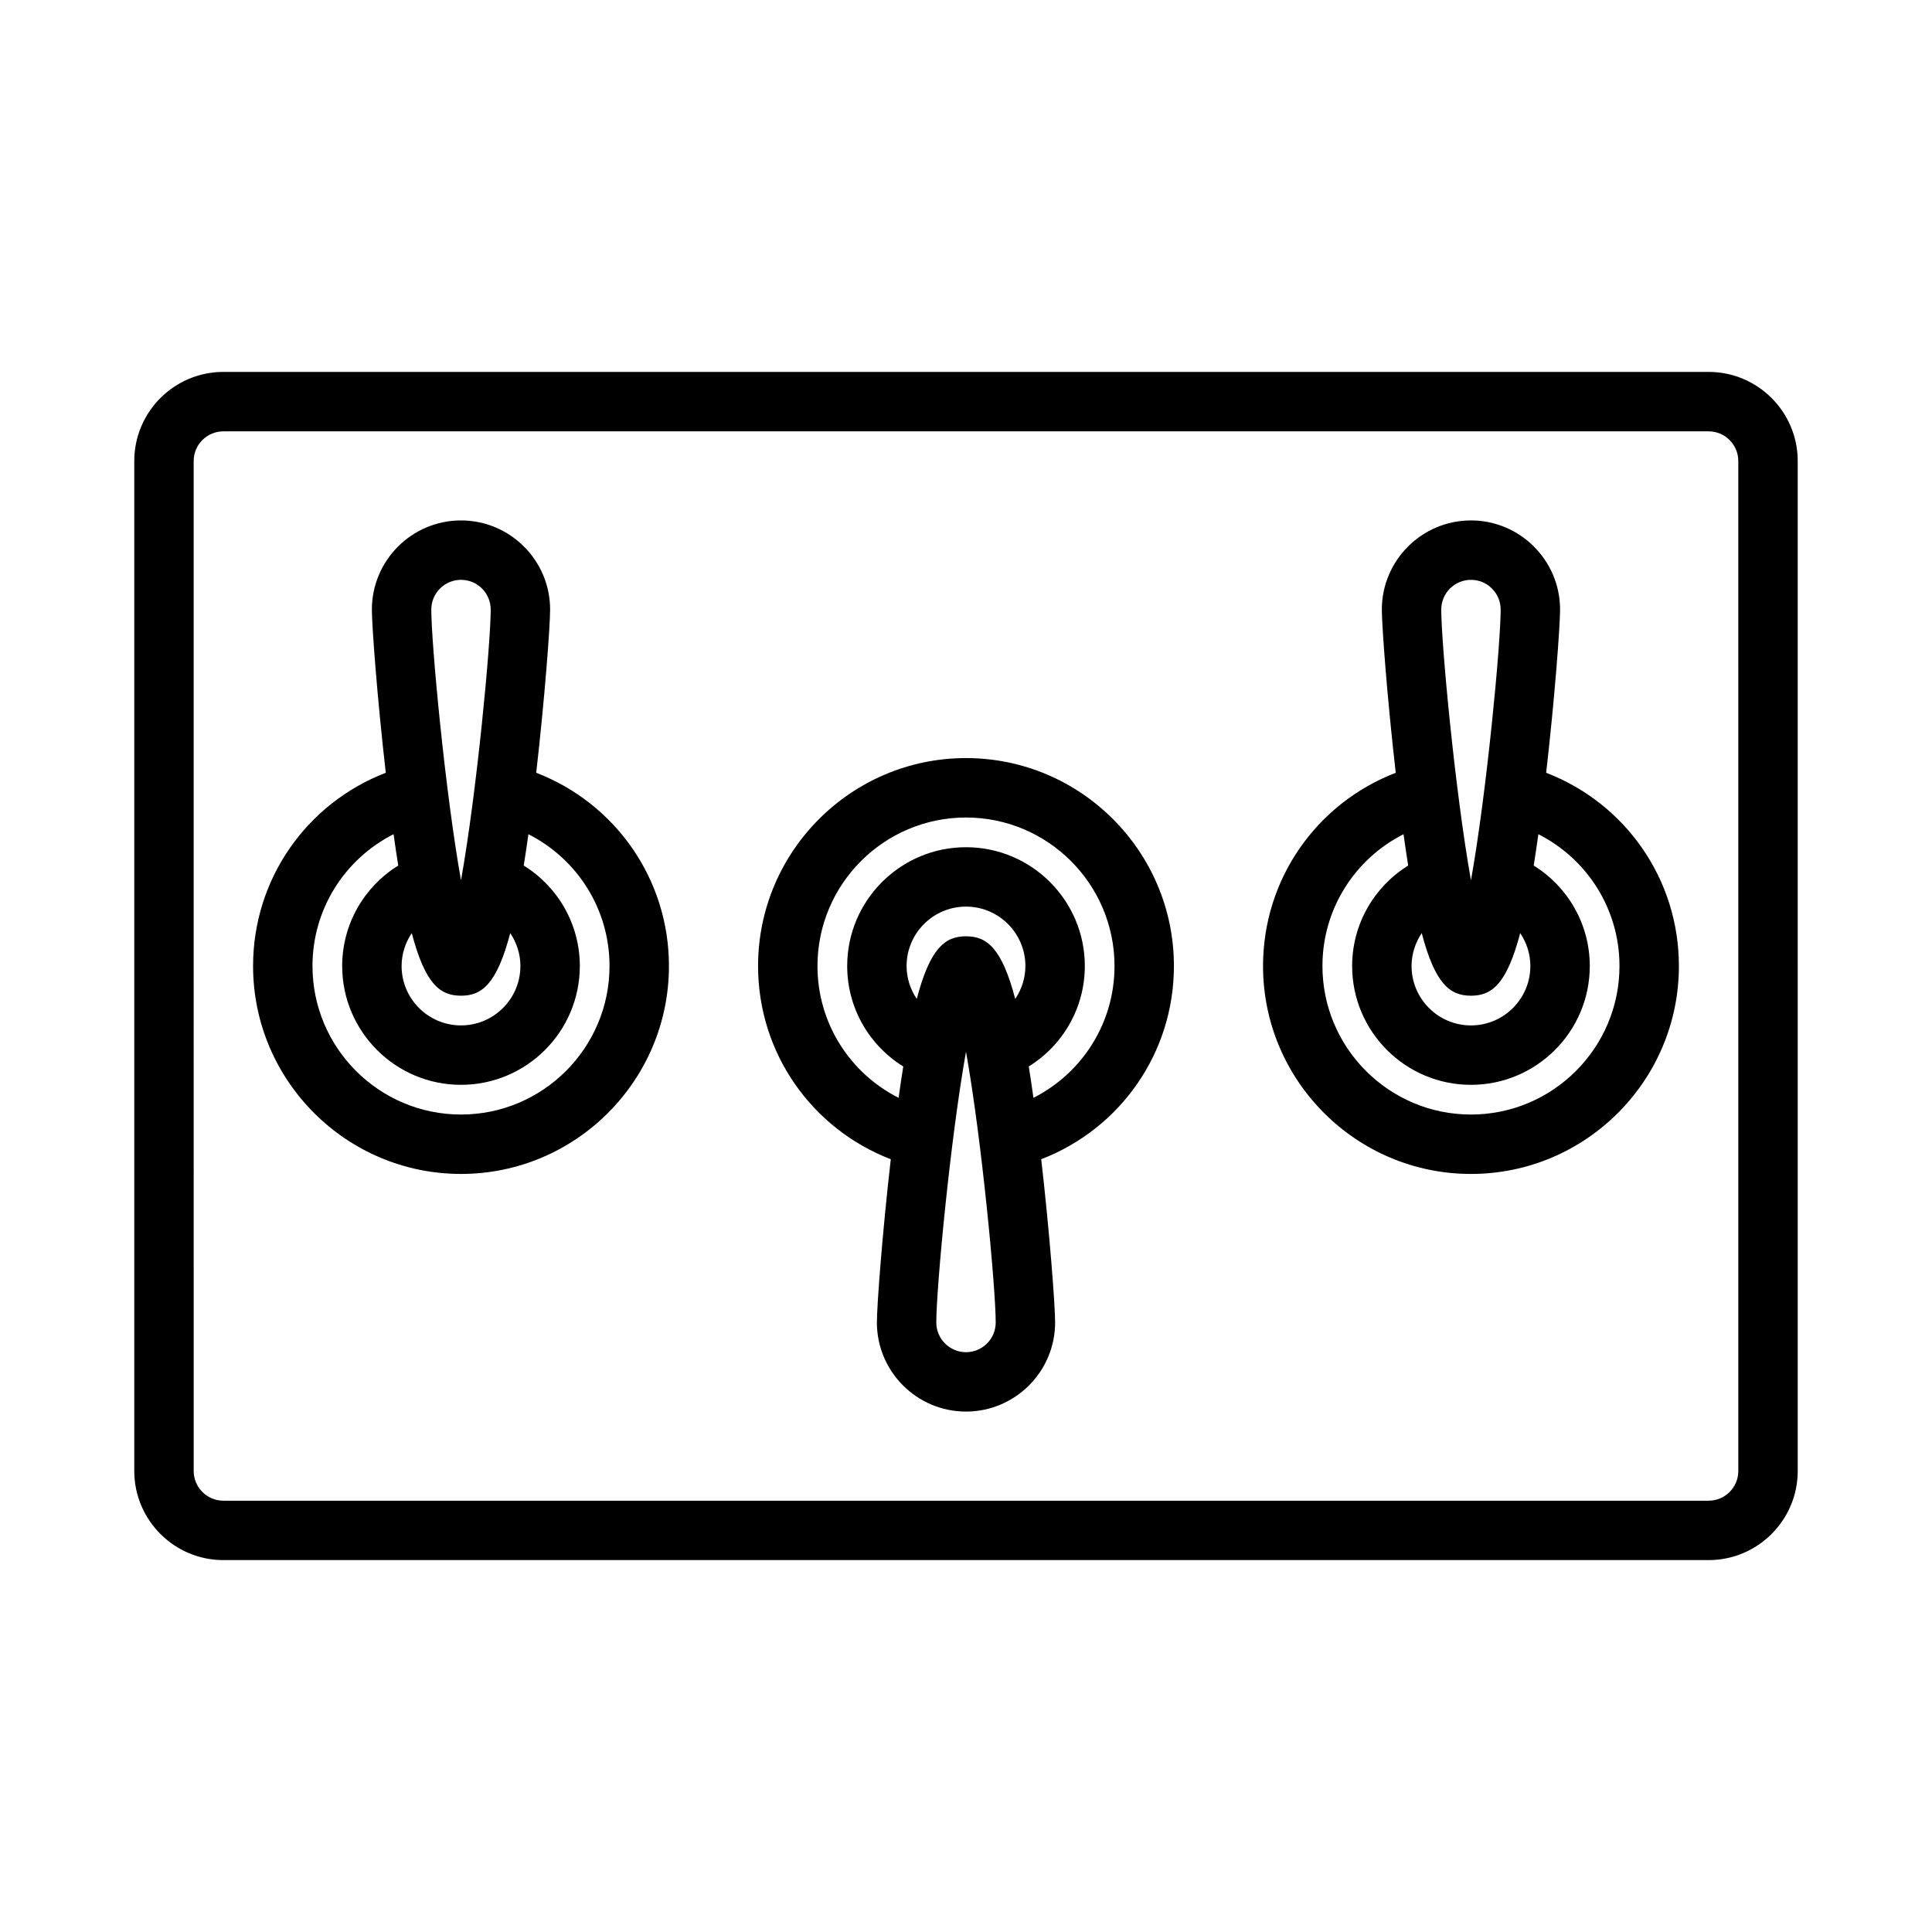 <?xml version="1.0" encoding="UTF-8"?>
<!-- Uploaded to: SVG Repo, www.svgrepo.com, Generator: SVG Repo Mixer Tools -->
<svg fill="#000000" width="800px" height="800px" version="1.1" viewBox="144 144 512 512" xmlns="http://www.w3.org/2000/svg">
 <path d="m596.8 242.56h-393.6c-13.02 0-23.617 10.598-23.617 23.617v267.65c0 13.02 10.598 23.617 23.617 23.617h393.6c13.02 0 23.617-10.598 23.617-23.617l-0.004-267.65c0-13.023-10.594-23.617-23.613-23.617zm7.871 291.27c0 4.344-3.535 7.871-7.871 7.871h-393.6c-4.336 0-7.871-3.527-7.871-7.871l-0.004-267.65c0-4.344 3.535-7.871 7.871-7.871h393.6c4.336 0 7.871 3.527 7.871 7.871zm-318.57-185.04c2.277-19.859 3.684-38.871 3.684-43.254 0-13.02-10.598-23.617-23.617-23.617s-23.617 10.598-23.617 23.617c0 4.383 1.41 23.395 3.684 43.258-20.977 8.09-35.168 28.164-35.168 51.207 0 30.379 24.719 55.105 55.105 55.105s55.105-24.727 55.105-55.105c-0.004-23.043-14.195-43.117-35.176-51.211zm-4.188 51.211c0 8.684-7.062 15.742-15.742 15.742-8.684 0-15.742-7.062-15.742-15.742 0-3.195 1.008-6.203 2.691-8.723 3.562 13.531 7.516 16.594 13.051 16.594 5.535 0 9.484-3.062 13.051-16.594 1.684 2.519 2.691 5.523 2.691 8.723zm-15.742-102.34c4.336 0 7.871 3.527 7.871 7.871 0 9.133-3.691 48.422-7.871 71.754-4.18-23.332-7.871-62.621-7.871-71.754-0.004-4.348 3.531-7.871 7.871-7.871zm0 141.7c-21.703 0-39.359-17.656-39.359-39.359 0-15.082 8.543-28.363 21.484-34.93 0.418 2.984 0.836 5.715 1.242 8.312-9.062 5.606-14.855 15.562-14.855 26.617 0 17.367 14.121 31.488 31.488 31.488 17.367 0 31.488-14.121 31.488-31.488 0-11.051-5.793-21.012-14.863-26.617 0.41-2.598 0.828-5.328 1.242-8.312 12.949 6.566 21.492 19.844 21.492 34.93 0 21.703-17.656 39.359-39.359 39.359zm287.58-90.57c2.277-19.859 3.684-38.871 3.684-43.254 0-13.02-10.598-23.617-23.617-23.617-13.02 0-23.617 10.598-23.617 23.617 0 4.383 1.41 23.395 3.684 43.258-20.977 8.09-35.168 28.164-35.168 51.207 0 30.379 24.719 55.105 55.105 55.105s55.105-24.727 55.105-55.105c-0.004-23.043-14.195-43.117-35.176-51.211zm-4.188 51.211c0 8.684-7.062 15.742-15.742 15.742-8.684 0-15.742-7.062-15.742-15.742 0-3.195 1.008-6.203 2.691-8.723 3.562 13.531 7.516 16.594 13.051 16.594 5.535 0 9.484-3.062 13.051-16.594 1.684 2.519 2.691 5.523 2.691 8.723zm-15.742-102.34c4.336 0 7.871 3.527 7.871 7.871 0 9.133-3.691 48.422-7.871 71.754-4.18-23.332-7.871-62.621-7.871-71.754-0.004-4.348 3.531-7.871 7.871-7.871zm0 141.7c-21.703 0-39.359-17.656-39.359-39.359 0-15.082 8.543-28.363 21.484-34.93 0.418 2.984 0.836 5.715 1.242 8.312-9.062 5.606-14.855 15.562-14.855 26.617 0 17.367 14.121 31.488 31.488 31.488 17.367 0 31.488-14.121 31.488-31.488 0-11.051-5.793-21.012-14.863-26.617 0.41-2.598 0.828-5.328 1.242-8.312 12.949 6.566 21.492 19.844 21.492 34.93 0 21.703-17.656 39.359-39.359 39.359zm-133.82-94.465c-30.387 0-55.105 24.727-55.105 55.105 0 23.043 14.191 43.113 35.172 51.207-2.273 19.859-3.684 38.871-3.684 43.254 0 13.02 10.598 23.617 23.617 23.617s23.617-10.598 23.617-23.617c0-4.383-1.41-23.395-3.684-43.258 20.977-8.09 35.168-28.164 35.168-51.203 0-30.379-24.719-55.105-55.102-55.105zm-15.746 55.105c0-8.684 7.062-15.742 15.742-15.742 8.684 0 15.742 7.062 15.742 15.742 0 3.195-1.008 6.203-2.691 8.723-3.562-13.535-7.516-16.598-13.047-16.598-5.535 0-9.484 3.062-13.051 16.594-1.688-2.516-2.695-5.523-2.695-8.719zm15.746 102.34c-4.336 0-7.871-3.527-7.871-7.871 0-9.133 3.691-48.422 7.871-71.754 4.18 23.332 7.871 62.621 7.871 71.754 0 4.344-3.535 7.871-7.871 7.871zm17.875-67.41c-0.418-2.984-0.836-5.715-1.242-8.312 9.059-5.606 14.855-15.562 14.855-26.613 0-17.367-14.121-31.488-31.488-31.488s-31.488 14.121-31.488 31.488c0 11.051 5.793 21.012 14.863 26.617-0.41 2.598-0.828 5.328-1.242 8.312-12.953-6.566-21.496-19.848-21.496-34.93 0-21.703 17.656-39.359 39.359-39.359s39.359 17.656 39.359 39.359c0.004 15.082-8.539 28.363-21.48 34.926z"/>
</svg>